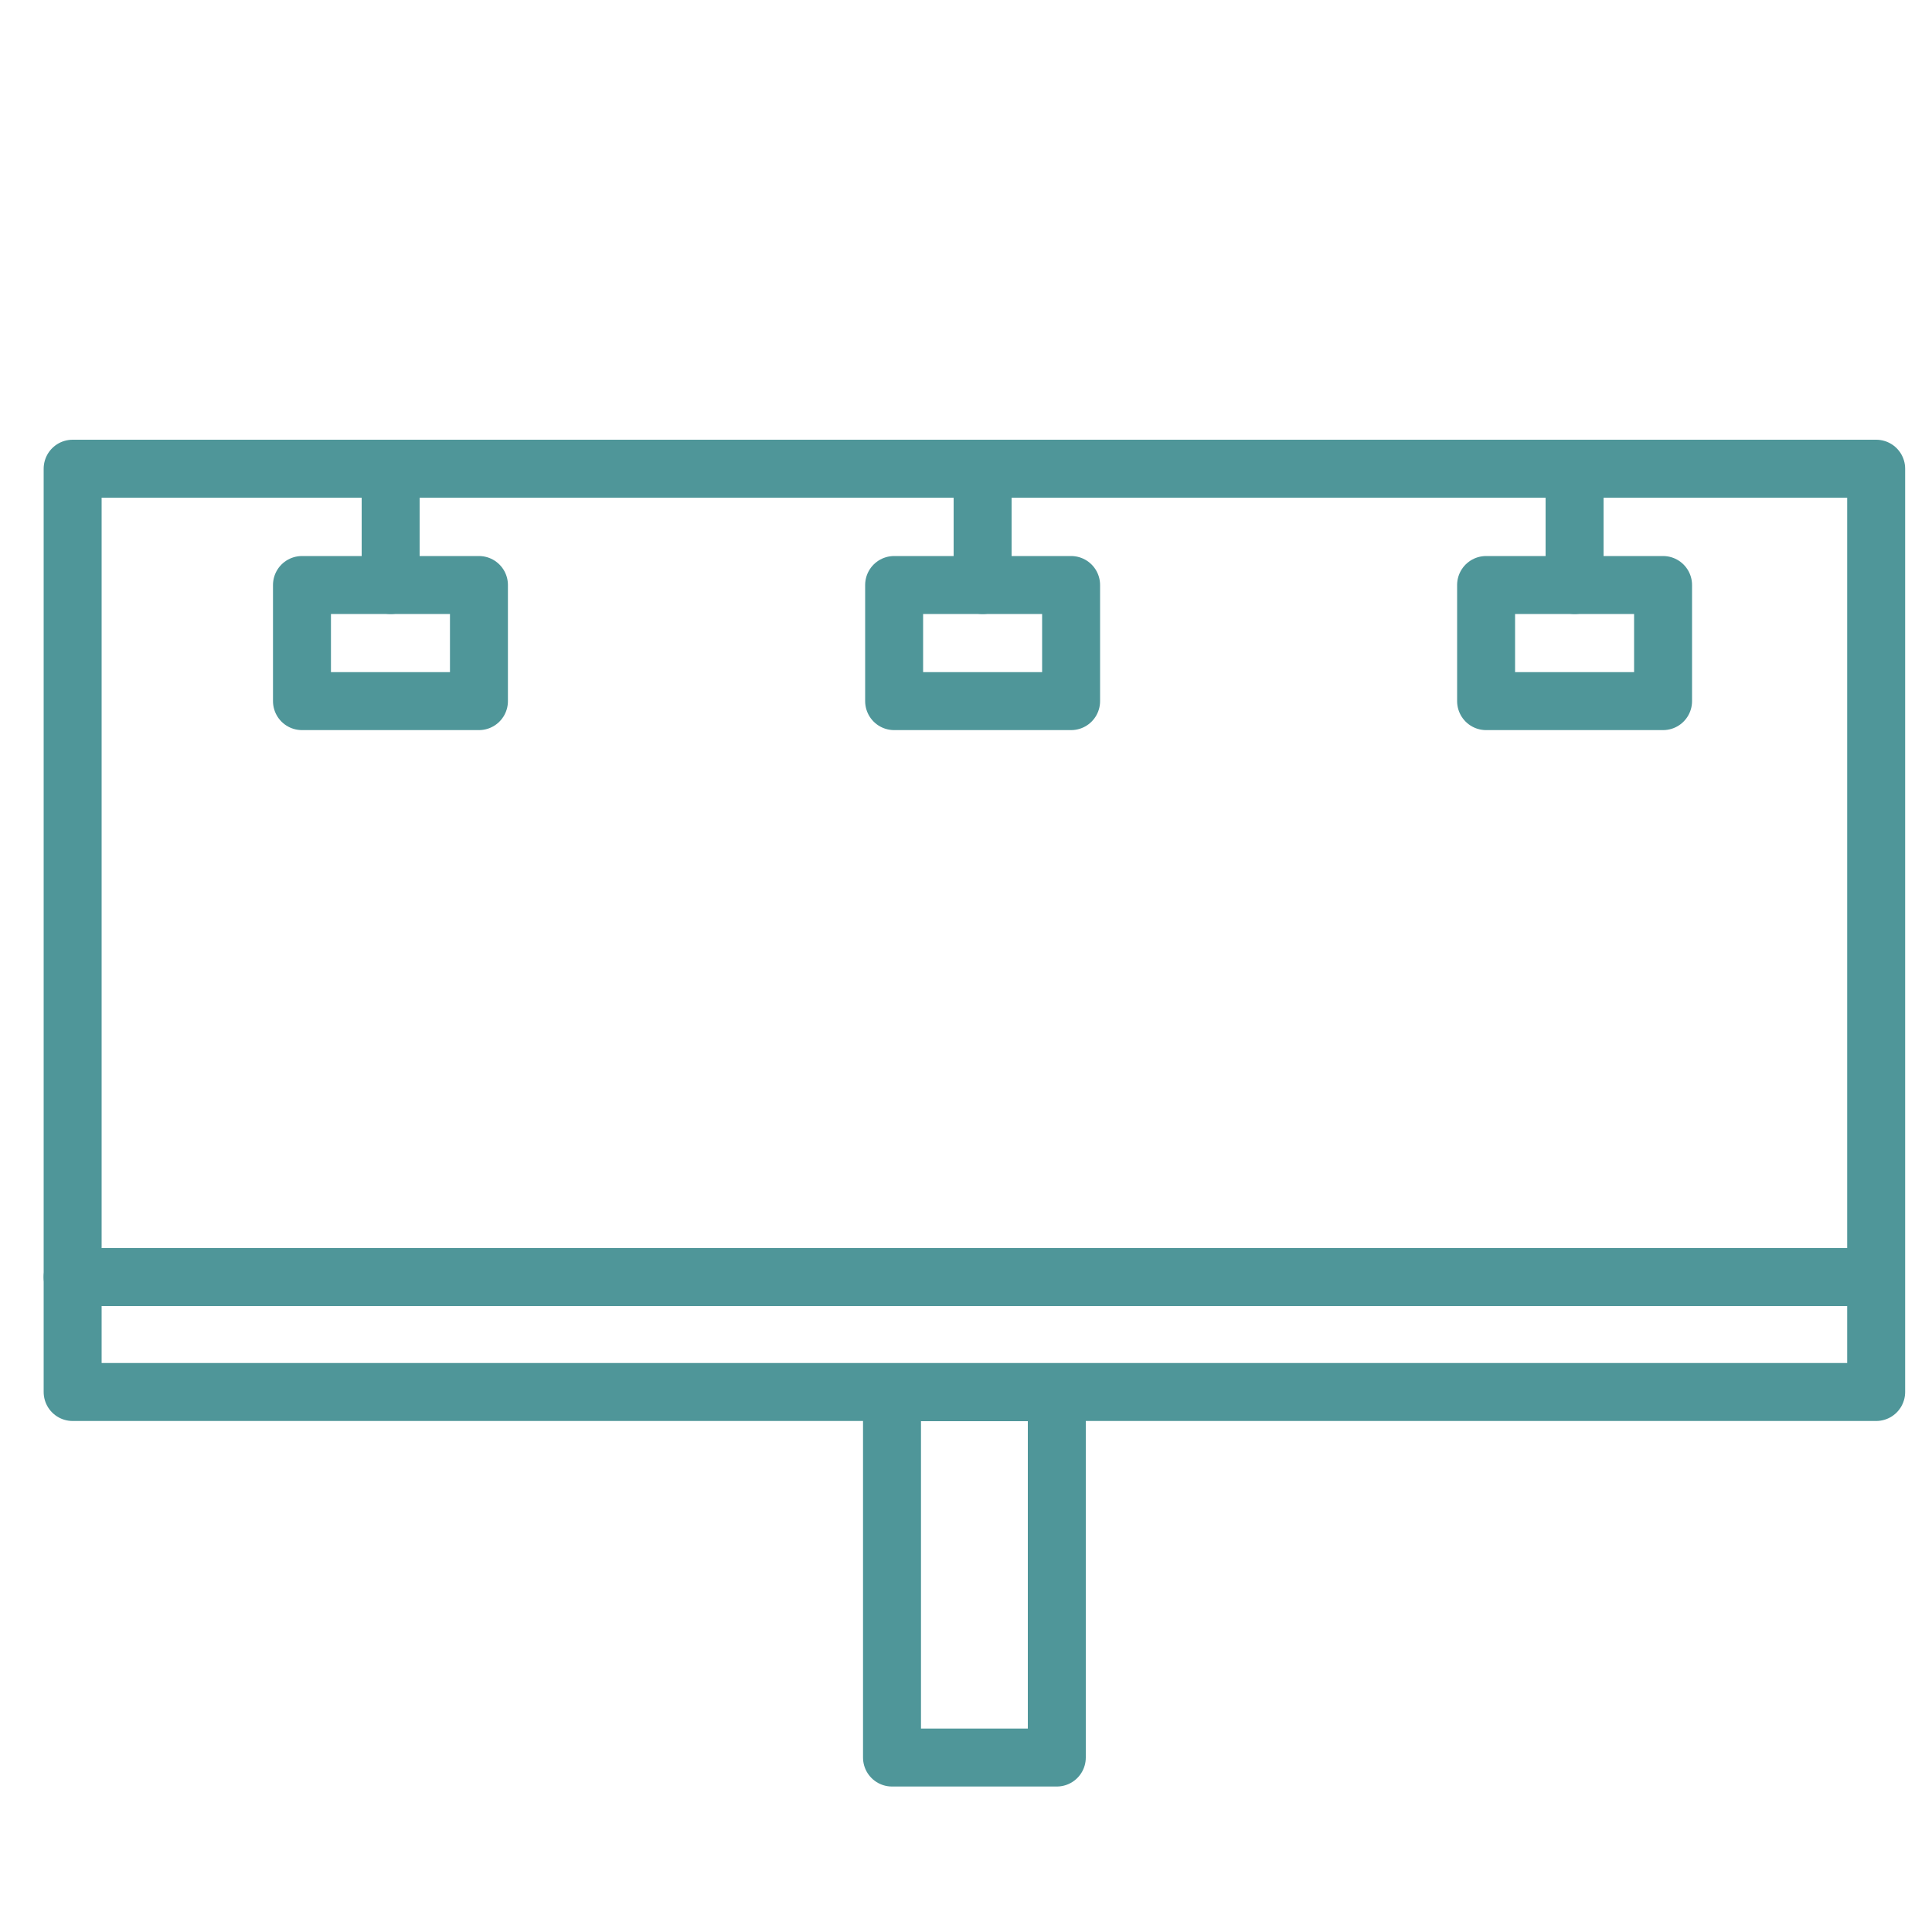 <?xml version="1.0" encoding="utf-8"?>
<!-- Generator: Adobe Illustrator 24.0.0, SVG Export Plug-In . SVG Version: 6.00 Build 0)  -->
<svg version="1.1" id="Layer_1" xmlns="http://www.w3.org/2000/svg" xmlns:xlink="http://www.w3.org/1999/xlink" x="0px" y="0px"
	 viewBox="0 0 100 100" style="enable-background:new 0 0 100 100;" xml:space="preserve">
<style type="text/css">
	.st0{fill:none;stroke:#000000;stroke-width:1.134;stroke-linecap:round;stroke-linejoin:round;stroke-miterlimit:10;}
	.st1{fill:none;stroke:#000000;stroke-width:1.21;stroke-linecap:round;stroke-linejoin:round;stroke-miterlimit:10;}
	.st2{stroke:#000000;stroke-width:0.095;stroke-miterlimit:10;}
	.st3{fill:none;stroke:#000000;stroke-width:1.2;stroke-miterlimit:10;}
	.st4{fill:none;stroke:#000000;stroke-width:1.144;stroke-linecap:round;stroke-linejoin:round;stroke-miterlimit:10;}
	.st5{fill:none;stroke:#000000;stroke-width:1.144;stroke-miterlimit:10;}
	.st6{fill:none;stroke:#000000;stroke-width:1.152;stroke-linejoin:round;stroke-miterlimit:10;}
	.st7{fill:none;stroke:#000000;stroke-width:1.078;stroke-linecap:round;stroke-linejoin:round;stroke-miterlimit:10;}
	.st8{fill:none;stroke:#000000;stroke-width:1.21;stroke-linecap:round;stroke-miterlimit:10;}
	.st9{fill:none;stroke:#4F9699;stroke-width:3;stroke-linecap:round;stroke-linejoin:round;stroke-miterlimit:10;}
	.st10{fill:none;stroke:#000000;stroke-width:1.21;stroke-linejoin:round;stroke-miterlimit:10;}
	.st11{fill:none;stroke:#4F9699;stroke-width:3;stroke-linejoin:round;stroke-miterlimit:10;}
	.st12{fill:none;stroke:#000000;stroke-width:1.167;stroke-miterlimit:10;stroke-dasharray:2.661,2.129;}
	.st13{fill:none;stroke:#000000;stroke-width:1.21;stroke-miterlimit:10;}
	.st14{fill:none;stroke:#000000;stroke-width:1.3;stroke-miterlimit:10;}
	.st15{stroke:#000000;stroke-width:0.5;stroke-miterlimit:10;}
	.st16{fill:none;stroke:#000000;stroke-width:1.199;stroke-linecap:round;stroke-linejoin:round;stroke-miterlimit:10;}
	.st17{stroke:#000000;stroke-width:0.705;stroke-linecap:round;stroke-linejoin:round;stroke-miterlimit:10;}
	.st18{fill:#CEDFD7;}
	.st19{fill:none;stroke:#CEDFD7;stroke-width:3;stroke-linecap:round;stroke-linejoin:round;stroke-miterlimit:10;}
	.st20{fill:#CEDFD7;stroke:#CEDFD7;stroke-width:0.25;stroke-miterlimit:10;}
	.st21{fill:#4F9699;}
	.st22{fill:none;stroke:#2DC492;stroke-width:3;stroke-linecap:round;stroke-linejoin:round;stroke-miterlimit:10;}
	.st23{fill:none;stroke:#4F9699;stroke-width:3;stroke-miterlimit:10;}
	.st24{fill:none;stroke:#4F9699;stroke-width:3;stroke-linecap:round;stroke-miterlimit:10;}
	.st25{fill:none;stroke:#4F9699;stroke-width:2.324;stroke-miterlimit:10;}
	.st26{fill:#4F9699;stroke:#4F9699;stroke-width:0.894;stroke-miterlimit:10;}
	.st27{fill:none;stroke:#CEDFD7;stroke-width:3;stroke-miterlimit:10;}
	.st28{fill:none;stroke:#CEDFD7;stroke-width:2.603;stroke-linecap:round;stroke-linejoin:round;stroke-miterlimit:10;}
	.st29{fill:none;stroke:#CEDFD7;stroke-width:2.603;stroke-miterlimit:10;}
	.st30{fill:#CEDFD7;stroke:#CEDFD7;stroke-width:1.516;stroke-linecap:round;stroke-linejoin:round;stroke-miterlimit:10;}
	.st31{fill:none;stroke:#CEDFD7;stroke-width:3;stroke-linejoin:round;stroke-miterlimit:10;}
	.st32{fill:none;stroke:#CEDFD7;stroke-width:3;stroke-miterlimit:10;stroke-dasharray:5.819,4.655;}
	.st33{fill:none;stroke:#4F9699;stroke-width:2.744;stroke-linejoin:round;stroke-miterlimit:10;}
	.st34{fill:none;stroke:#4F9699;stroke-width:3.02;stroke-linecap:round;stroke-linejoin:round;stroke-miterlimit:10;}
	.st35{fill:none;stroke:#4F9699;stroke-width:2.684;stroke-linecap:round;stroke-linejoin:round;stroke-miterlimit:10;}
</style>
<rect x="3.76" y="24.26" class="st9" width="93.35" height="47.79"/>
<rect x="46.17" y="72.06" class="st9" width="8.53" height="18.91"/>
<line class="st9" x1="20.22" y1="24.26" x2="20.22" y2="30.28"/>
<rect x="15.63" y="30.28" class="st9" width="9.16" height="6.01"/>
<line class="st9" x1="50.86" y1="24.26" x2="50.86" y2="30.28"/>
<rect x="46.28" y="30.28" class="st9" width="9.16" height="6.01"/>
<line class="st9" x1="81.5" y1="24.26" x2="81.5" y2="30.28"/>
<rect x="76.92" y="30.28" class="st9" width="9.16" height="6.01"/>
<line class="st9" x1="3.76" y1="66.1" x2="97.1" y2="66.1"/>
</svg>
